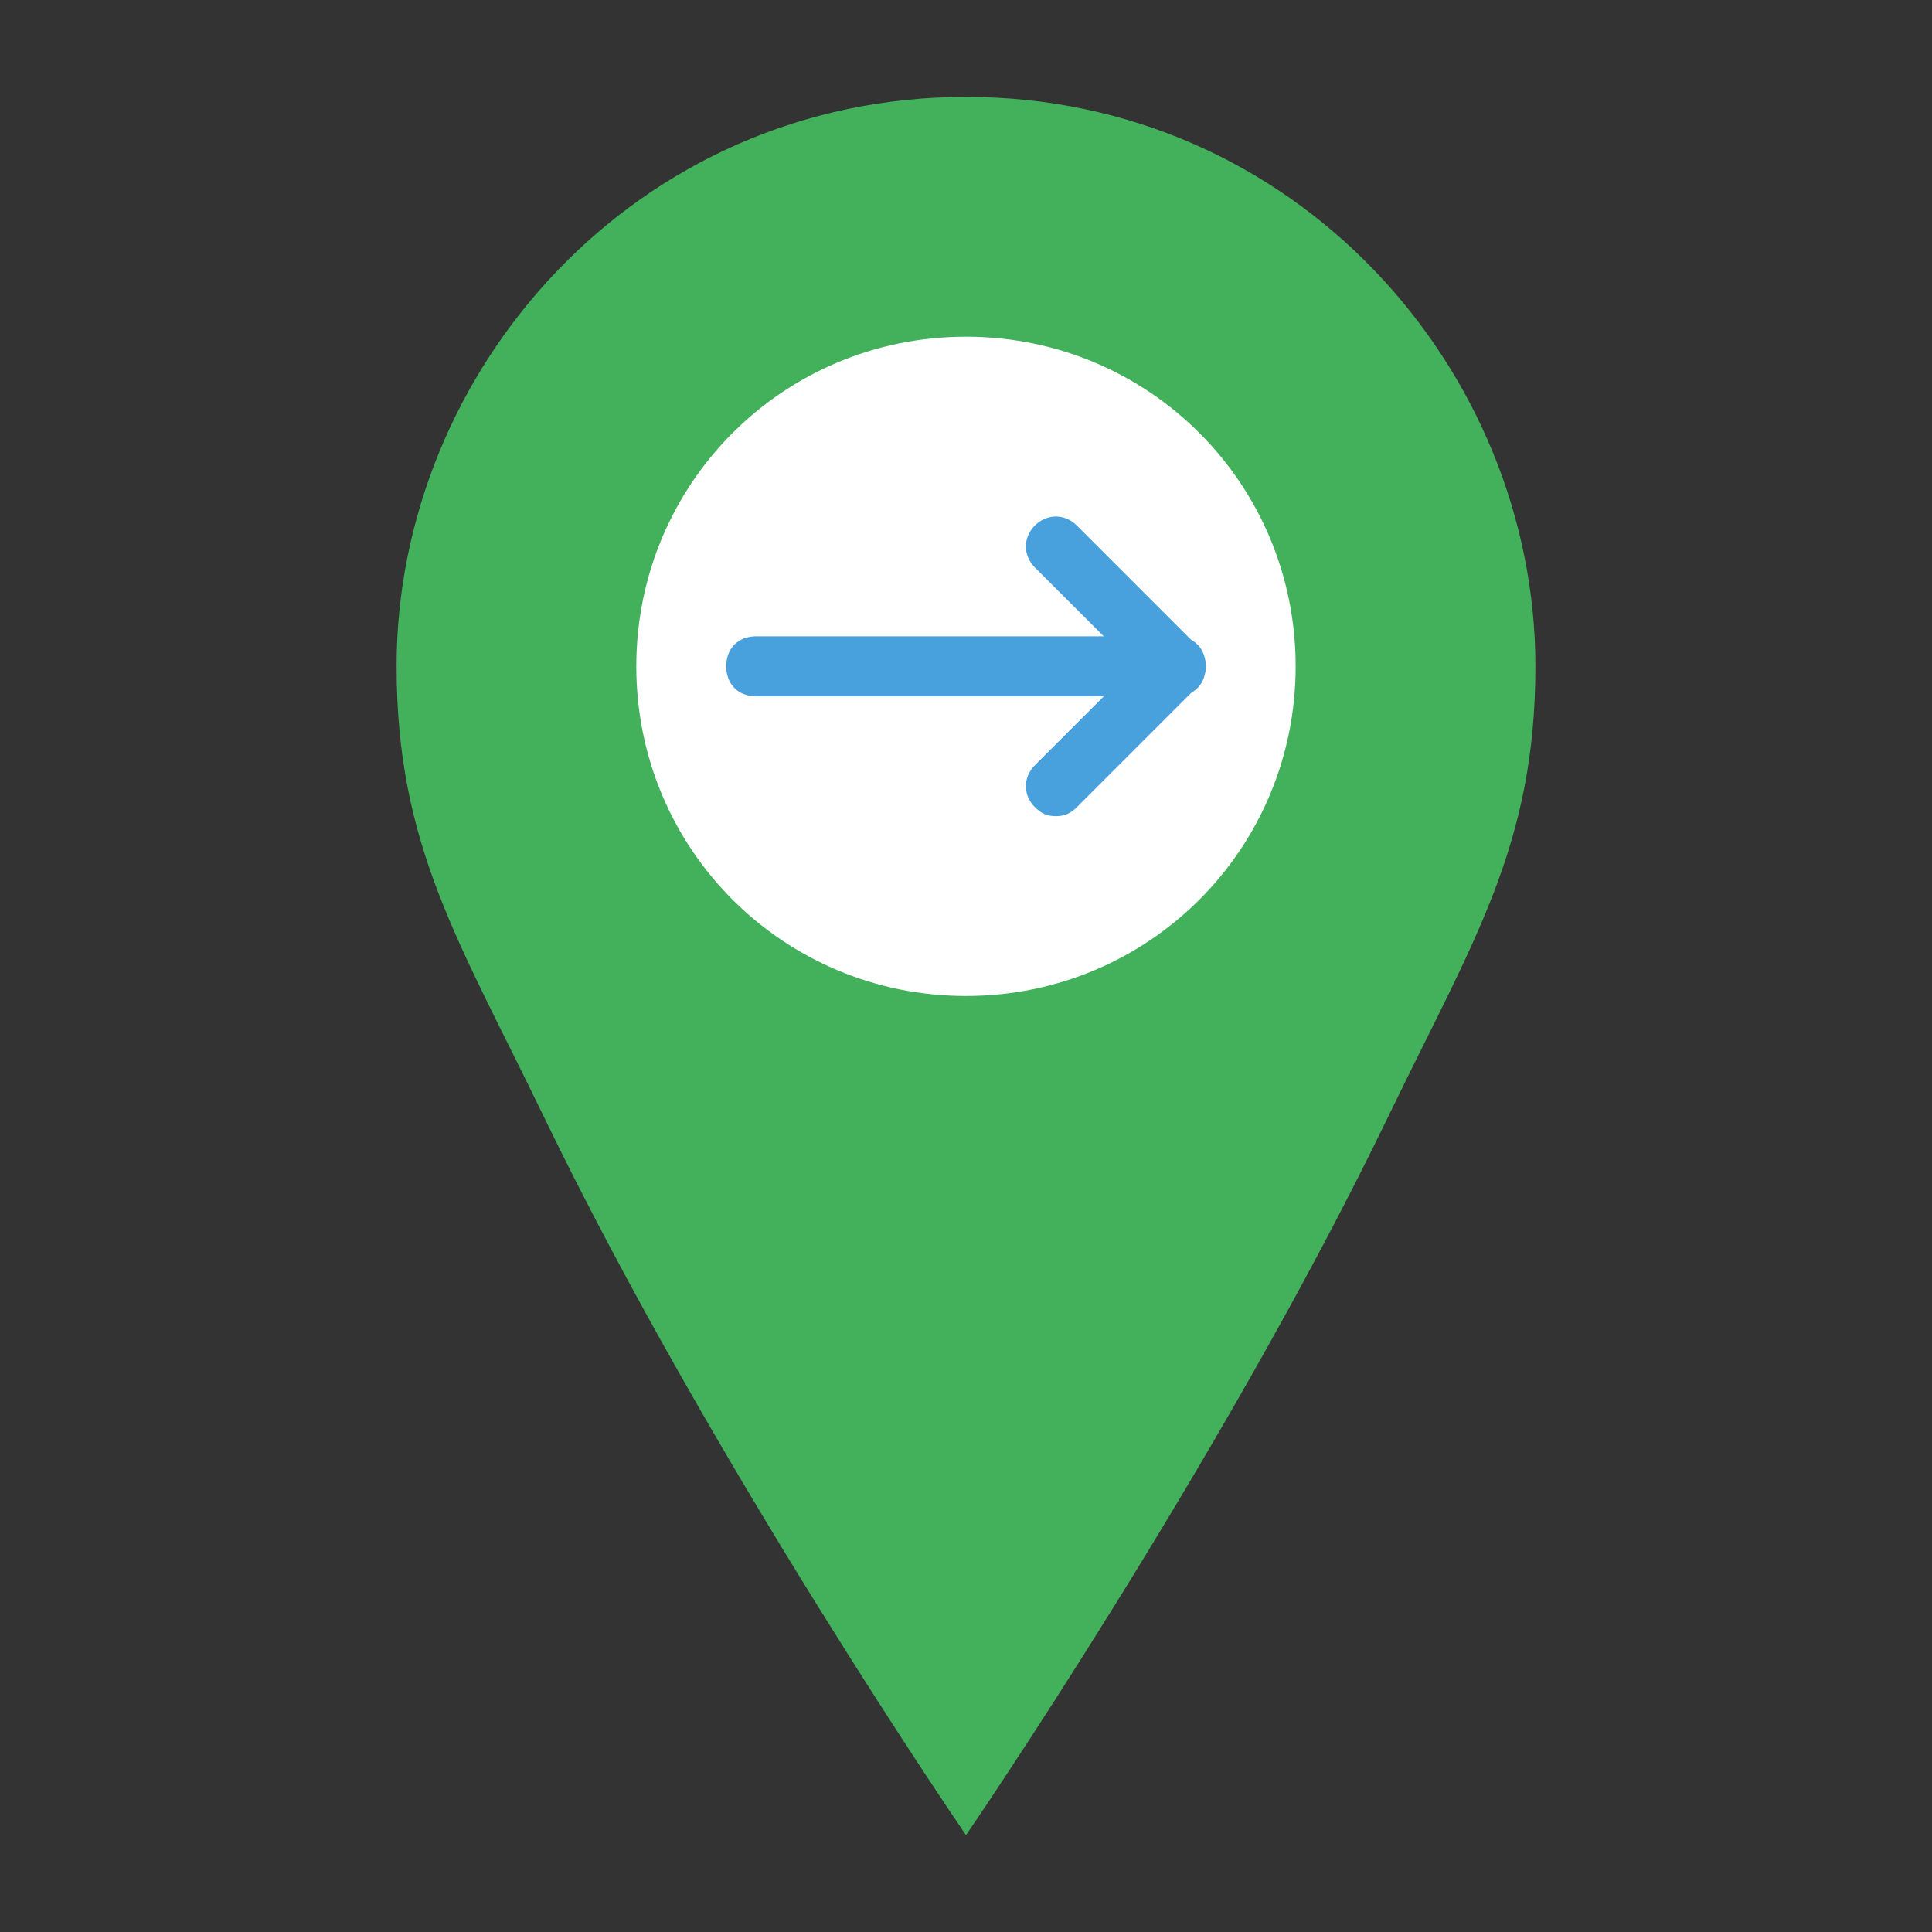 <?xml version="1.0" encoding="utf-8"?>
<!-- Generator: Adobe Illustrator 15.0.0, SVG Export Plug-In . SVG Version: 6.00 Build 0)  -->
<!DOCTYPE svg PUBLIC "-//W3C//DTD SVG 1.1//EN" "http://www.w3.org/Graphics/SVG/1.1/DTD/svg11.dtd">
<svg version="1.1" id="Layer_1" xmlns="http://www.w3.org/2000/svg" xmlns:xlink="http://www.w3.org/1999/xlink" x="0px" y="0px"
	 width="40px" height="40px" viewBox="192.6 277.64 40 40" enable-background="new 192.6 277.64 40 40" xml:space="preserve">
<rect x="192.6" y="277.64" width="40" height="40" fill="#333333" stroke="none"/>
<g>
	<path fill="#43B05B" d="M212.6,279.646c-6.826,0-11.789,5.647-11.789,11.79c0,3.723,1.303,5.708,3.04,9.307
		c3.475,7.197,8.749,14.892,8.749,14.892s5.274-7.694,8.749-14.892c1.737-3.599,3.04-5.584,3.04-9.307
		C224.389,285.293,219.425,279.646,212.6,279.646"/>
	<path fill="#FFFFFF" d="M219.425,291.436c0-3.785-3.04-6.825-6.825-6.825c-3.785,0-6.826,3.04-6.826,6.825
		c0,3.785,3.041,6.825,6.826,6.825C216.385,298.26,219.425,295.22,219.425,291.436"/>
	<g>
		<path fill="#48A0DC" d="M216.943,292.056h-8.686c-0.373,0-0.621-0.248-0.621-0.621s0.249-0.621,0.621-0.621h8.686
			c0.373,0,0.62,0.248,0.62,0.621S217.316,292.056,216.943,292.056z"/>
		<path fill="#48A0DC" d="M214.461,294.538c-0.187,0-0.31-0.062-0.435-0.186c-0.248-0.249-0.248-0.621,0-0.869l2.048-2.047
			l-2.048-2.047c-0.248-0.249-0.248-0.621,0-0.869c0.248-0.248,0.621-0.248,0.868,0l2.482,2.482c0.249,0.248,0.249,0.62,0,0.868
			l-2.482,2.482C214.772,294.476,214.647,294.538,214.461,294.538z"/>
	</g>
</g>
</svg>
